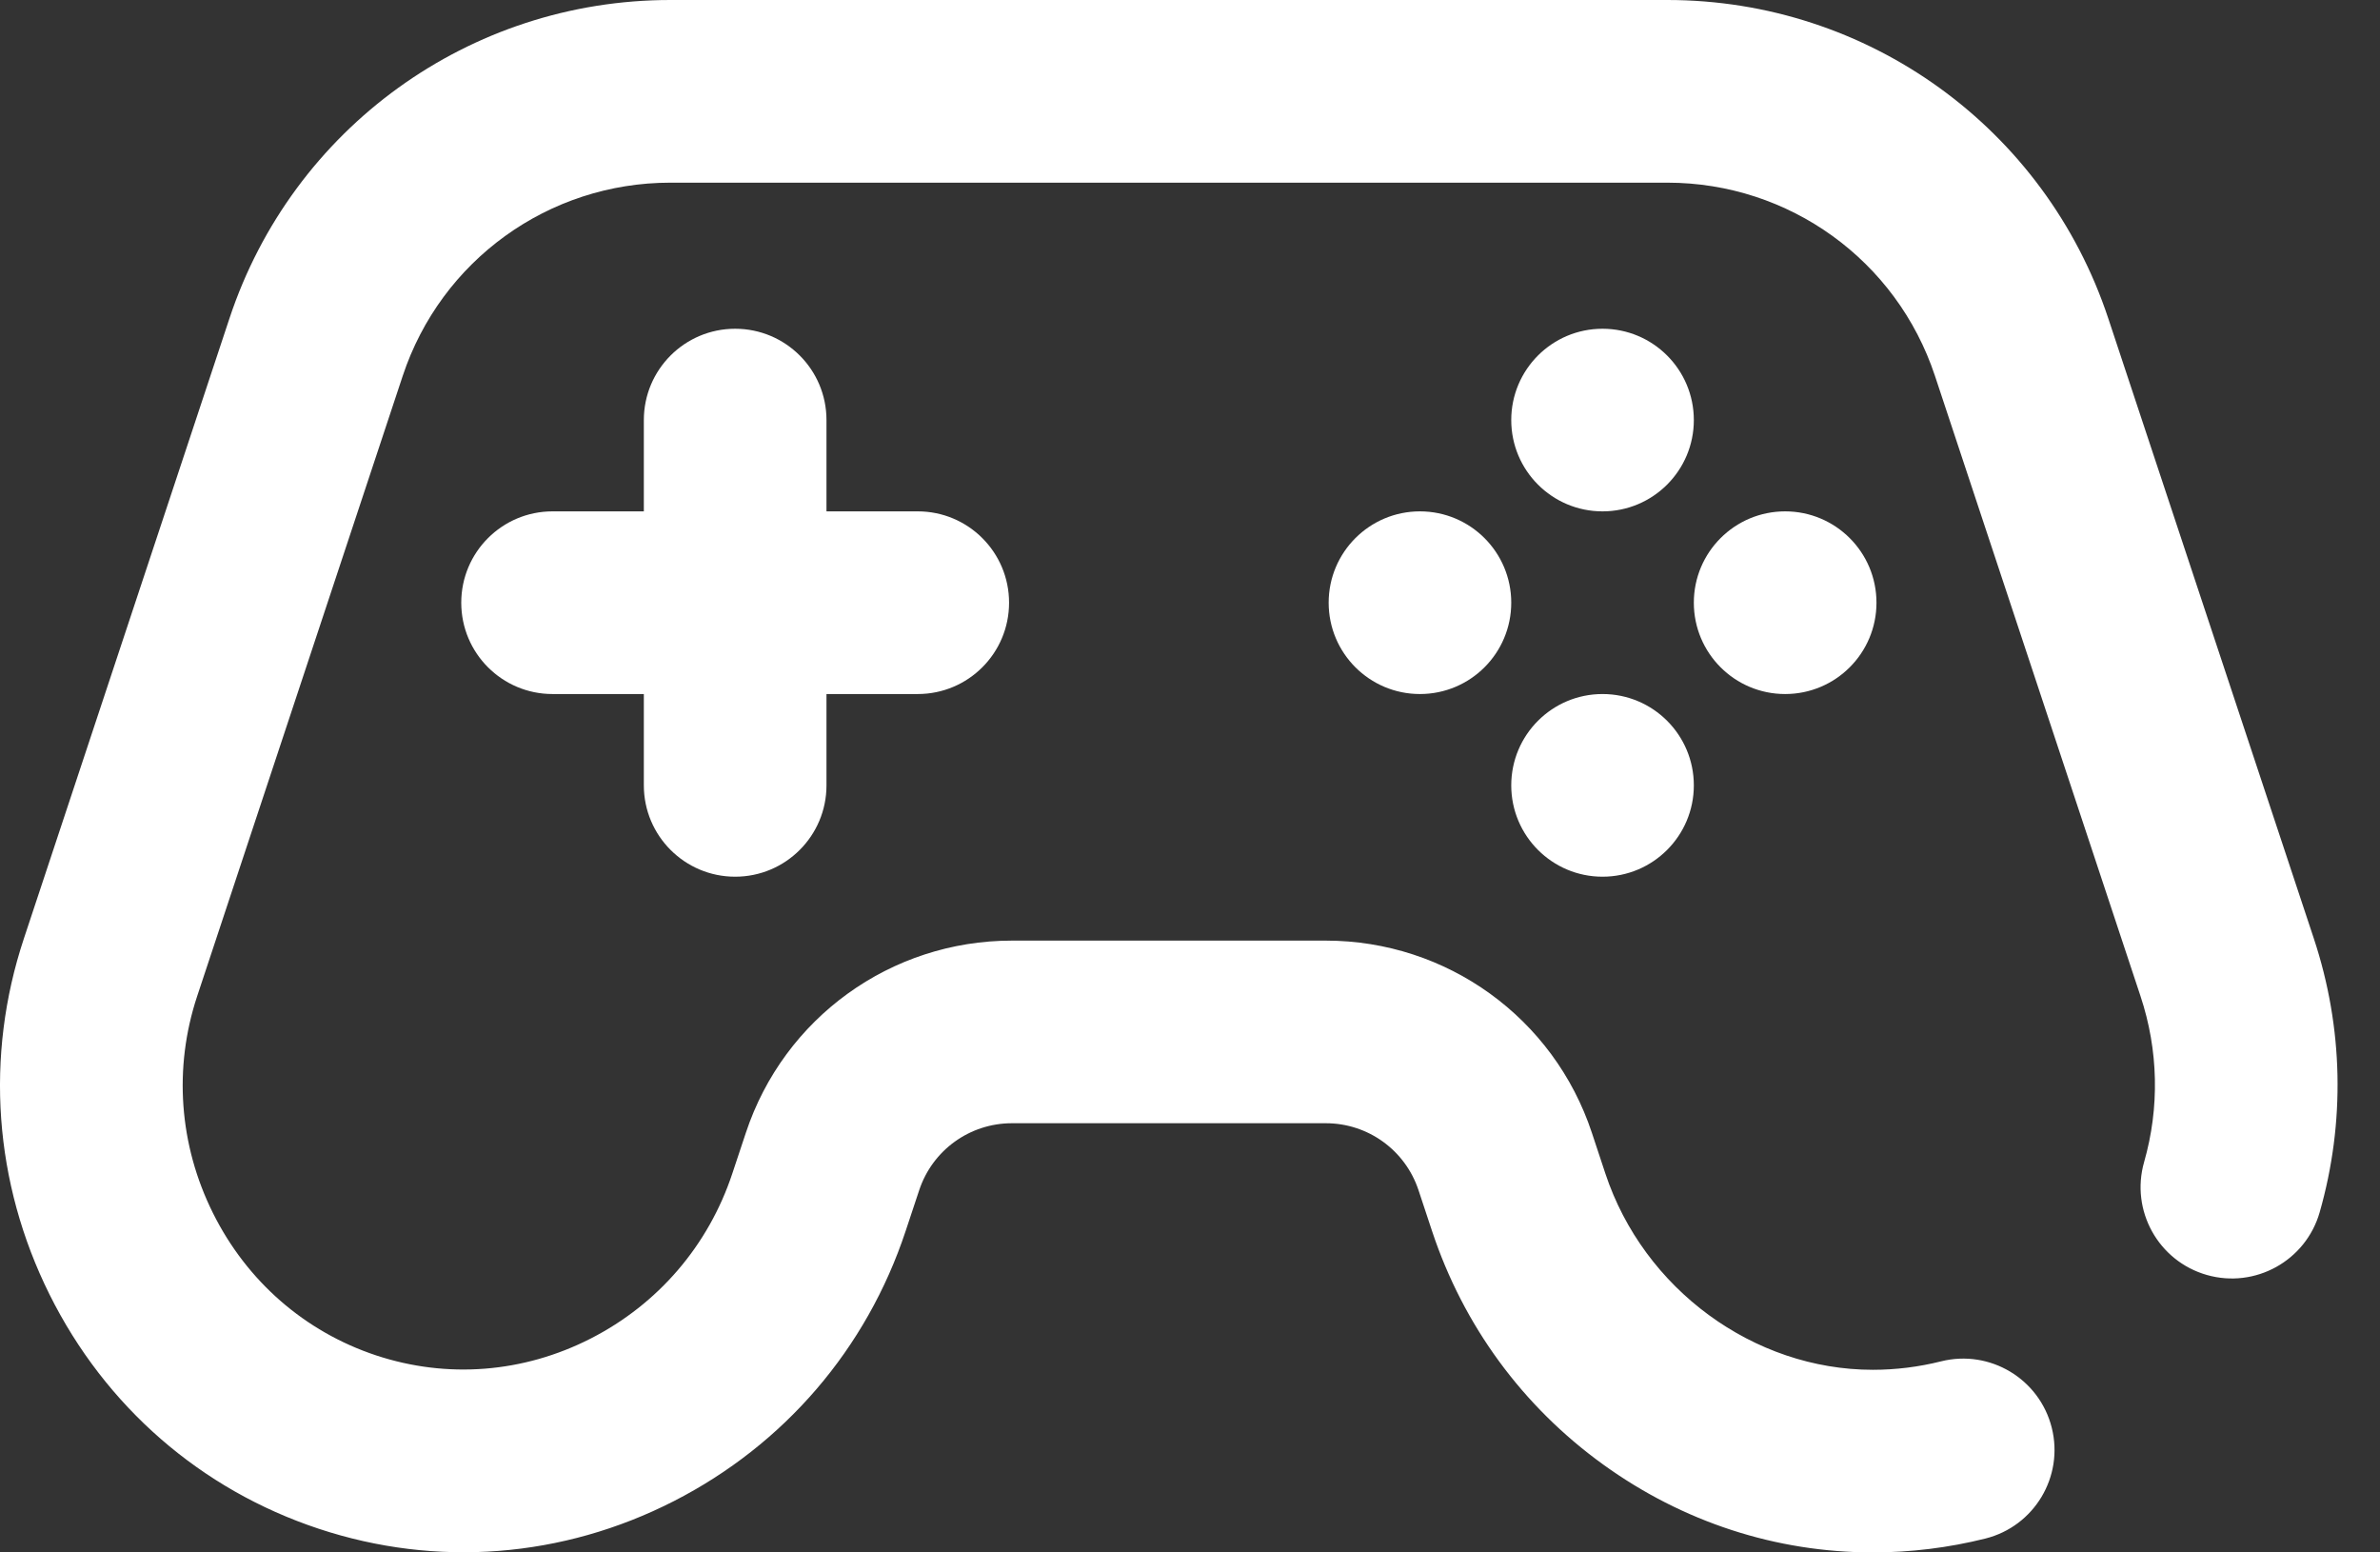 <svg width="46" height="30" viewBox="0 0 46 30" fill="none" xmlns="http://www.w3.org/2000/svg">
<rect x="0" y="0" width="46" height="30" fill="#333333" stroke="none"/>
<path d="M44.834 23.427C44.566 24.363 43.589 24.906 42.652 24.638C41.715 24.37 41.173 23.393 41.441 22.456C41.742 21.403 41.718 20.294 41.371 19.25L37.398 7.263C36.658 5.03 34.579 3.53 32.226 3.53H12.956C10.603 3.53 8.525 5.03 7.784 7.263L3.811 19.25C3.352 20.635 3.46 22.124 4.116 23.442C4.772 24.759 5.891 25.735 7.268 26.192C8.641 26.647 10.114 26.532 11.417 25.867C12.721 25.201 13.693 24.068 14.154 22.678L14.416 21.89C15.152 19.669 17.219 18.177 19.558 18.177H25.624C27.964 18.177 30.031 19.669 30.767 21.89L31.028 22.678C31.768 24.911 33.894 26.471 36.198 26.471C36.641 26.471 37.084 26.416 37.515 26.308C38.461 26.071 39.419 26.646 39.656 27.591C39.893 28.537 39.318 29.495 38.373 29.732C37.661 29.91 36.929 30 36.199 30C34.328 30 32.525 29.413 30.985 28.301C29.427 27.176 28.284 25.616 27.678 23.789L27.417 23.001C27.16 22.226 26.44 21.706 25.624 21.706H19.559C18.743 21.706 18.023 22.226 17.766 23L17.504 23.789C16.75 26.065 15.158 27.919 13.022 29.01C10.872 30.108 8.434 30.297 6.158 29.542C3.882 28.787 2.034 27.18 0.957 25.015C-0.117 22.857 -0.294 20.415 0.461 18.139L4.435 6.153C5.654 2.473 9.079 0 12.956 0H32.226C36.103 0 39.528 2.473 40.748 6.153L44.722 18.139C45.292 19.86 45.331 21.689 44.834 23.427ZM30.973 6.353C29.999 6.353 29.209 7.143 29.209 8.118C29.209 9.092 29.999 9.882 30.973 9.882C31.948 9.882 32.738 9.092 32.738 8.118C32.738 7.143 31.948 6.353 30.973 6.353ZM30.973 16.942C31.948 16.942 32.738 16.151 32.738 15.177C32.738 14.202 31.948 13.412 30.973 13.412C29.999 13.412 29.209 14.202 29.209 15.177C29.209 16.151 29.999 16.942 30.973 16.942ZM27.444 9.882C26.47 9.882 25.68 10.672 25.68 11.647C25.68 12.622 26.47 13.412 27.444 13.412C28.419 13.412 29.209 12.622 29.209 11.647C29.209 10.672 28.419 9.882 27.444 9.882ZM34.503 13.412C35.478 13.412 36.268 12.622 36.268 11.647C36.268 10.672 35.478 9.882 34.503 9.882C33.528 9.882 32.738 10.672 32.738 11.647C32.738 12.622 33.528 13.412 34.503 13.412ZM14.209 16.942C15.184 16.942 15.974 16.151 15.974 15.177V13.412H17.738C18.713 13.412 19.503 12.622 19.503 11.647C19.503 10.672 18.713 9.882 17.738 9.882H15.974V8.118C15.974 7.143 15.184 6.353 14.209 6.353C13.234 6.353 12.444 7.143 12.444 8.118V9.882H10.679C9.705 9.882 8.915 10.672 8.915 11.647C8.915 12.622 9.705 13.412 10.679 13.412H12.444V15.177C12.444 16.151 13.234 16.942 14.209 16.942Z" fill="white"/>
</svg>
